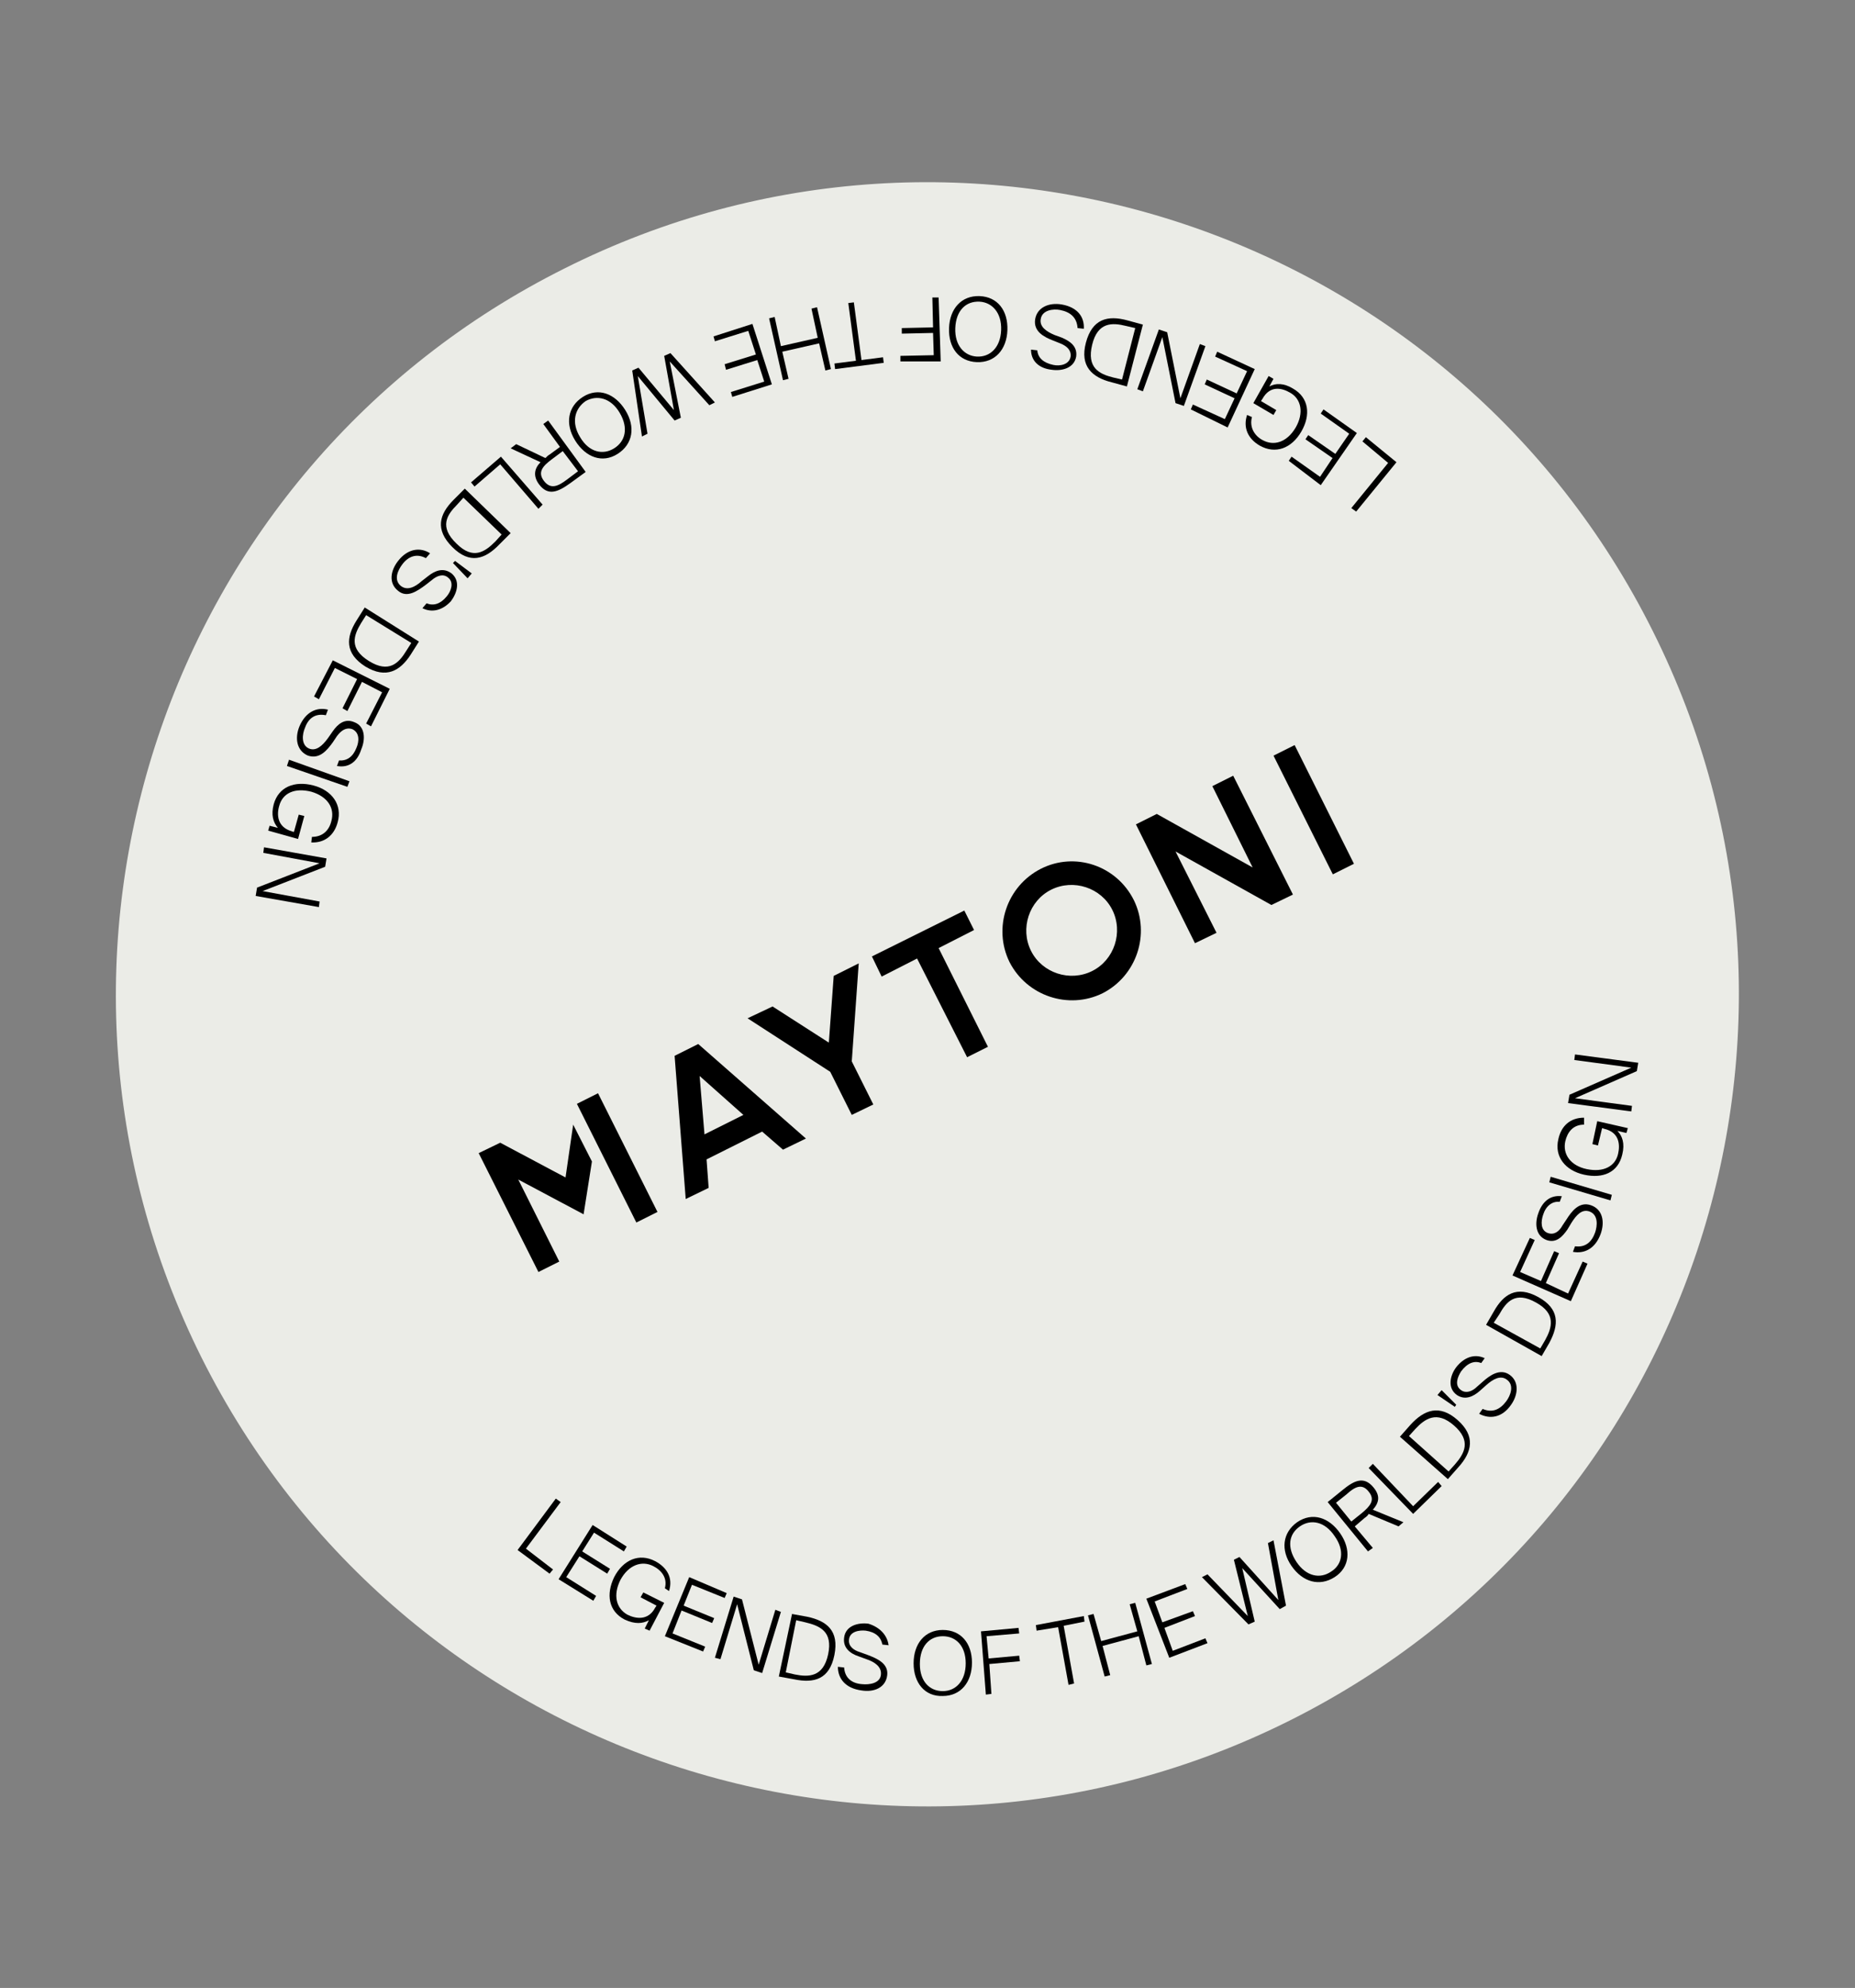 <?xml version="1.0" encoding="utf-8"?>
<!-- Generator: Adobe Illustrator 26.3.1, SVG Export Plug-In . SVG Version: 6.00 Build 0)  -->
<svg version="1.1" id="Слой_1" xmlns="http://www.w3.org/2000/svg" xmlns:xlink="http://www.w3.org/1999/xlink" x="0px" y="0px"
	 viewBox="0 0 267 286" style="enable-background:new 0 0 267 286;" xml:space="preserve">
<rect x="0" y="0" width="267" height="286" fill="#808080" stroke="none"/>
<style type="text/css">
	.st0{fill:#EBECE7;}
</style>
<g>
	<path class="st0" d="M237.9,90.8c28.9,57.7,5.5,127.8-52.2,156.7S57.9,253,29,195.3C0.2,137.6,23.6,67.4,81.3,38.6
		C138.9,9.7,209.1,33.1,237.9,90.8"/>
	<path d="M101.4,163.2l-0.7-8.4l6.3,5.6L101.4,163.2z M112.7,165.4l3.3-1.6l-15.5-13.6l-3.4,1.7l1.6,20.6l3.3-1.6l-0.3-4.1l8-4
		L112.7,165.4z"/>
	<polygon points="123.6,138.6 120,140.4 119.3,150 111.2,144.8 107.6,146.5 119.5,154.2 122.6,160.4 125.7,158.9 122.6,152.7 	"/>
	<polygon points="125.5,137.6 126.9,140.5 132,137.9 139.2,152.1 142.2,150.6 135.1,136.4 140.2,133.8 138.8,131 	"/>
	<path d="M149.8,125c-4.9,2.5-6.9,8.5-4.5,13.4c2.5,4.9,8.5,6.9,13.4,4.5c4.9-2.5,6.9-8.5,4.5-13.4
		C160.7,124.5,154.7,122.5,149.8,125 M151.3,128c3.2-1.6,7.2-0.3,8.8,2.9s0.3,7.2-2.9,8.8s-7.2,0.3-8.8-2.9S148.1,129.6,151.3,128"
		/>
	<polygon points="186.1,128.7 183,130.2 183,130.2 183,130.2 169.2,122.5 175.1,134.2 172,135.7 163.5,118.6 166.5,117.1 
		166.5,117.1 166.5,117.1 180.3,124.8 174.5,113.1 177.5,111.6 	"/>
	<rect x="187.5" y="106.9" transform="matrix(0.894 -0.447 0.447 0.894 -32.105 96.959)" width="3.4" height="19.1"/>
	<rect x="87.1" y="157.1" transform="matrix(0.894 -0.448 0.448 0.894 -65.211 57.381)" width="3.4" height="19.1"/>
	<polygon points="77.5,183 80.5,181.5 74.6,169.7 84,174.7 85.2,167.1 82.5,161.8 81.4,169.4 72,164.4 72,164.4 68.9,165.9 	"/>
	<g>
		<path d="M79.6,225.8l-0.5,0.6l-4.6-3.4l5.5-7.4l0.7,0.5l-5,6.7L79.6,225.8z"/>
		<path d="M90.2,222.5l-0.4,0.7l-4.3-2.7l-1.7,2.7l4,2.5l-0.4,0.7l-4-2.5l-1.9,3l4.3,2.7l-0.4,0.7l-5-3.1l4.9-7.8L90.2,222.5z"/>
		<path d="M95.7,228.5c0.4-1.5-0.5-2.6-1.7-3.2c-1.6-0.8-3.5-0.2-4.7,2c-1.1,2.2-0.6,4.1,1,5c1.2,0.6,3,0.9,4-1l0.2-0.3l-2.3-1.2
			l0.4-0.7l3,1.5l-2.1,4l-0.7-0.3l0.6-1.2c-0.9,0.5-2,0.6-3.5-0.1c-2.3-1.2-2.7-3.6-1.5-6.1c1.3-2.5,3.6-3.5,5.9-2.3
			c1.7,0.9,2.6,2.4,2,4.3L95.7,228.5z"/>
		<path d="M104.6,229.2l-0.3,0.7l-4.7-1.9l-1.2,3l4.4,1.8l-0.3,0.7l-4.4-1.8l-1.3,3.3l4.7,1.9l-0.3,0.7l-5.5-2.2l3.5-8.5
			L104.6,229.2z"/>
		<path d="M106.1,230.8l-2.4,7.9l-0.8-0.2l2.7-8.8l1.2,0.4l2.4,9.4l2.4-7.9l0.8,0.3l-2.7,8.8l-1.2-0.4L106.1,230.8z"/>
		<path d="M120.1,238.1c-0.7,3.5-2.9,4.1-5.8,3.5l-2.2-0.4l1.9-9l2.2,0.4C119,233.2,120.8,234.6,120.1,238.1z M114.6,233.1l-1.5,7.5
			l1.3,0.3c2,0.4,4.1,0.4,4.8-2.9c0.7-3.3-1.2-4.1-3.3-4.6L114.6,233.1z"/>
		<path d="M127.9,236.7l-0.9-0.1c-0.2-1.1-1-1.8-2.4-2c-0.9-0.1-2.3,0.1-2.4,1.3c-0.1,0.9,0.6,1.5,1.6,1.8l1.1,0.4
			c1.3,0.5,3,1.2,2.8,2.9c-0.2,1.8-1.9,2.5-3.7,2.2c-2.3-0.3-3.4-1.7-3.4-3.4l0.9,0.1c0.1,1.5,1.1,2.3,2.6,2.4
			c1,0.1,2.6-0.1,2.7-1.4c0.1-1.1-0.9-1.8-2.1-2.2l-1.1-0.4c-1.2-0.4-2.3-1.2-2.1-2.7c0.2-1.7,2-2.2,3.5-2
			C126.6,234.1,127.7,235.2,127.9,236.7z"/>
		<path d="M131.5,239.3c0-2.8,1.6-4.8,4.2-4.8c2.6,0,4.2,1.9,4.2,4.7s-1.6,4.8-4.2,4.8C133.1,244.1,131.5,242.1,131.5,239.3z
			 M139,239.3c0-2.5-1.4-3.9-3.3-3.9c-1.9,0-3.3,1.4-3.3,4c0,2.5,1.4,3.9,3.3,3.9S139,241.8,139,239.3z"/>
		<path d="M146.6,234.2l0.1,0.8l-4.7,0.4l0.3,3.2l4.4-0.4l0.1,0.8l-4.4,0.4l0.3,4.3l-0.8,0.1l-0.7-9.1L146.6,234.2z"/>
		<path d="M149.2,234.6l-0.1-0.8l6.9-1.3l0.1,0.8l-3,0.6l1.5,8.3l-0.8,0.2l-1.5-8.3L149.2,234.6z"/>
		<path d="M165.8,239.4l-0.8,0.2l-1.1-4.2l-5.2,1.4l1.1,4.2l-0.8,0.2l-2.4-8.8l0.8-0.2l1.1,3.9l5.2-1.4l-1.1-3.9l0.8-0.2
			L165.8,239.4z"/>
		<path d="M170.6,227.9l0.3,0.7l-4.7,1.8l1.1,3l4.4-1.6l0.3,0.7l-4.4,1.7l1.2,3.3l4.7-1.8l0.3,0.7l-5.5,2.1L165,230L170.6,227.9z"/>
		<path d="M182.5,222l0.8-0.4l1.8,9.4l-0.9,0.5l-5.4-5.9l1.8,7.7l-0.9,0.4l-6.7-6.8l0.8-0.4l5.8,6l-2-8.1l0.8-0.4l5.6,6.2L182.5,222
			z"/>
		<path d="M185.9,225.3c-1.6-2.3-1.3-4.8,0.8-6.3c2.2-1.5,4.6-0.7,6.2,1.6c1.6,2.3,1.4,4.9-0.8,6.3
			C189.9,228.3,187.5,227.6,185.9,225.3z M192.1,221c-1.4-2.1-3.4-2.5-5-1.4s-1.9,3-0.5,5.1s3.4,2.5,5,1.4
			C193.2,225.1,193.6,223.1,192.1,221z"/>
		<path d="M196.4,218.4l-1.4,1.2l2.6,3.1l-0.7,0.5l-5.8-7.1l2.1-1.7c1.7-1.4,3.1-2.1,4.5-0.4c1,1.2,0.8,2.2-0.1,3.2l4.4,1.8
			l-0.7,0.6l-4.3-1.8C196.9,218,196.7,218.2,196.4,218.4z M194.5,218.9l1.5-1.2c1.2-1,2-1.9,1-3.1c-1-1.3-2.1-0.6-3.2,0.4l-1.5,1.2
			L194.5,218.9z"/>
		<path d="M207,213.2l0.5,0.6l-4.1,4l-6.4-6.6l0.6-0.6l5.8,6.1L207,213.2z"/>
		<path d="M209.8,204.3c2.6,2.3,2.1,4.6,0.1,6.8l-1.5,1.7l-6.9-6.1l1.5-1.7C205,202.8,207.2,202,209.8,204.3z M202.8,206.6l5.7,5.1
			l0.9-1c1.4-1.6,2.4-3.4-0.1-5.6c-2.5-2.2-4.2-1-5.6,0.5L202.8,206.6z"/>
		<path d="M209.6,202.1l-0.2,0.3l-2.5-1.7l0.6-0.7L209.6,202.1z"/>
		<path d="M213.7,195.4l-0.5,0.7c-1-0.4-2,0-2.9,1.2c-0.5,0.8-1,2,0,2.7c0.7,0.5,1.6,0.2,2.3-0.5l0.8-0.7c1-0.9,2.5-2,3.9-1
			s1.2,2.9,0.2,4.3c-1.3,1.9-3.1,2.1-4.6,1.3l0.5-0.7c1.4,0.6,2.5,0.1,3.4-1.1c0.6-0.8,1.2-2.3,0.1-3.1c-0.9-0.7-2-0.1-3,0.8
			l-0.9,0.8c-0.9,0.8-2.1,1.4-3.3,0.6c-1.4-1-1-2.8-0.1-4C210.7,195.3,212.2,194.7,213.7,195.4z"/>
		<path d="M221.4,186.6c3.1,1.7,3,4,1.6,6.6l-1.1,1.9l-8-4.5l1.1-1.9C216.4,186.2,218.3,184.9,221.4,186.6z M215,190.3l6.7,3.7
			l0.7-1.2c1-1.8,1.6-3.8-1.3-5.4c-3-1.7-4.3-0.1-5.3,1.7L215,190.3z"/>
		<path d="M220.2,178.1l0.7,0.3l-2.1,4.6l3,1.3l1.9-4.3l0.7,0.3l-1.9,4.3l3.2,1.5l2.1-4.6l0.7,0.3l-2.4,5.4l-8.4-3.7L220.2,178.1z"
			/>
		<path d="M224.8,172.1l-0.3,0.8c-1.1-0.1-2,0.6-2.4,1.9c-0.3,0.9-0.4,2.2,0.7,2.6c0.9,0.3,1.6-0.2,2.1-1.1l0.6-0.9
			c0.7-1.1,1.8-2.6,3.5-2s2,2.4,1.4,4.1c-0.8,2.2-2.4,2.9-4,2.6l0.3-0.8c1.5,0.2,2.4-0.6,2.9-2c0.3-0.9,0.5-2.5-0.8-3
			c-1.1-0.4-1.9,0.5-2.6,1.6l-0.6,1c-0.7,1-1.6,2-3,1.5c-1.6-0.6-1.7-2.4-1.2-3.8C222,172.8,223.2,171.9,224.8,172.1z"/>
		<path d="M231.8,172.7l-8.8-2.6l0.2-0.8l8.8,2.6L231.8,172.7z"/>
		<path d="M228,161.8c-1.6,0-2.4,1.1-2.7,2.4c-0.4,1.8,0.7,3.5,3.1,4c2.4,0.5,4.1-0.4,4.5-2.2c0.3-1.3,0.2-3.1-2-3.6l-0.3-0.1
			l-0.6,2.5l-0.8-0.2l0.7-3.3l4.4,1l-0.2,0.7l-1.3-0.3c0.7,0.7,1.1,1.8,0.7,3.4c-0.6,2.6-2.8,3.5-5.5,2.9s-4.3-2.6-3.7-5.1
			c0.4-1.9,1.7-3.1,3.7-3.1L228,161.8z"/>
		<path d="M226.7,158l8.2,1.1l-0.1,0.8l-9.1-1.2l0.2-1.2l8.9-3.9l-8.2-1.1l0.1-0.8l9.1,1.2l-0.2,1.2L226.7,158z"/>
	</g>
	<g>
		<path d="M196.1,63.5l0.5-0.6l4.4,3.6l-5.8,7.1l-0.7-0.5l5.3-6.5L196.1,63.5z"/>
		<path d="M185.5,66.3l0.4-0.6l4.1,2.9l1.8-2.7l-3.9-2.7l0.4-0.6l3.9,2.7l2-2.9l-4.1-2.9l0.4-0.6l4.8,3.4l-5.2,7.5L185.5,66.3z"/>
		<path d="M180.2,60c-0.4,1.5,0.4,2.7,1.5,3.3c1.6,0.9,3.5,0.4,4.8-1.8c1.2-2.1,0.8-4.1-0.8-5c-1.2-0.7-2.9-1.1-4,0.9l-0.2,0.3
			l2.2,1.3l-0.4,0.7l-2.9-1.7l2.2-3.9l0.7,0.4l-0.6,1.1c0.9-0.5,2.1-0.5,3.4,0.3c2.3,1.3,2.6,3.8,1.2,6.2c-1.4,2.4-3.7,3.3-6,2
			c-1.7-1-2.4-2.6-1.8-4.4L180.2,60z"/>
		<path d="M171.4,58.9l0.3-0.7l4.6,2.1l1.4-3l-4.3-2l0.3-0.7l4.3,2l1.5-3.2l-4.6-2.1l0.3-0.7l5.4,2.5l-3.9,8.4L171.4,58.9z"/>
		<path d="M169.9,57.3l2.8-7.8l0.8,0.3l-3.1,8.6l-1.2-0.4l-1.9-9.5l-2.8,7.8l-0.8-0.3l3.1-8.6l1.2,0.4L169.9,57.3z"/>
		<path d="M156.3,49.3c0.9-3.4,3.1-4,6-3.2l2.2,0.6l-2.3,8.9L160,55C157.2,54.3,155.4,52.7,156.3,49.3z M161.5,54.6l1.9-7.4
			l-1.3-0.3c-2-0.5-4.1-0.6-4.9,2.7c-0.8,3.3,1,4.2,3,4.7L161.5,54.6z"/>
		<path d="M148.4,50.3l0.9,0.1c0.1,1.1,0.9,1.8,2.3,2.1c0.9,0.2,2.3,0,2.5-1.2c0.1-0.9-0.5-1.5-1.5-1.9l-1-0.4
			c-1.3-0.5-2.9-1.3-2.6-3.1c0.3-1.7,2-2.4,3.8-2.1c2.3,0.4,3.3,1.8,3.2,3.5l-0.9-0.1c-0.1-1.5-1-2.3-2.5-2.6c-1-0.2-2.6,0-2.8,1.3
			c-0.2,1.1,0.8,1.8,2,2.3l1.1,0.4c1.1,0.5,2.2,1.2,2,2.7c-0.3,1.7-2.1,2.1-3.5,1.9C149.5,53,148.4,51.9,148.4,50.3z"/>
		<path d="M145,47.5c-0.1,2.8-1.8,4.7-4.4,4.6c-2.6-0.1-4.1-2.1-4-4.9c0.1-2.8,1.8-4.7,4.4-4.6C143.6,42.7,145.1,44.7,145,47.5z
			 M137.5,47.2c-0.1,2.5,1.3,4,3.1,4.1c1.9,0.1,3.4-1.3,3.5-3.8s-1.3-4-3.1-4.1C139,43.3,137.6,44.7,137.5,47.2z"/>
		<path d="M129.6,52v-0.8l4.8-0.1l-0.1-3.2l-4.5,0.1v-0.8l4.5-0.1l-0.1-4.3h0.9l0.3,9.2L129.6,52z"/>
		<path d="M127.1,51.4l0.1,0.8l-7,0.9l-0.1-0.8l3.1-0.4l-1.1-8.3l0.8-0.1l1.1,8.3L127.1,51.4z"/>
		<path d="M110.7,45.8l0.8-0.2l0.9,4.2l5.3-1.2l-0.9-4.2l0.8-0.2l2,8.9l-0.8,0.2l-0.9-3.9l-5.3,1.2l0.9,3.9l-0.8,0.2L110.7,45.8z"/>
		<path d="M105.4,57.1l-0.2-0.7l4.8-1.5l-1-3.1l-4.5,1.4l-0.2-0.8l4.5-1.4l-1.1-3.4l-4.8,1.5l-0.2-0.7l5.6-1.8l2.8,8.7L105.4,57.1z"
			/>
		<path d="M93.2,62.4l-0.8,0.4L91,53.3l0.9-0.4L97,59l-1.4-7.8l0.9-0.4l6.4,7.1l-0.8,0.4L96.4,52l1.6,8.1l-0.9,0.4l-5.3-6.4
			L93.2,62.4z"/>
		<path d="M90,59c1.5,2.4,1.1,4.9-1.1,6.3s-4.6,0.5-6.1-1.9s-1.1-4.9,1.1-6.3C86.1,55.7,88.5,56.6,90,59z M83.5,62.9
			c1.3,2.2,3.3,2.6,4.9,1.6s2.1-2.9,0.8-5.1c-1.3-2.2-3.3-2.6-4.9-1.7C82.7,58.8,82.2,60.8,83.5,62.9z"/>
		<path d="M79.1,65.4l1.5-1.1L78.2,61l0.7-0.5l5.4,7.4l-2.2,1.6c-1.8,1.3-3.2,1.9-4.5,0.2c-0.9-1.2-0.7-2.3,0.2-3.2l-4.3-2l0.8-0.6
			l4.2,2C78.7,65.7,78.9,65.5,79.1,65.4z M81,64.9l-1.6,1.2c-1.2,0.9-2.1,1.8-1.1,3.1c1,1.3,2.1,0.7,3.3-0.2l1.6-1.2L81,64.9z"/>
		<path d="M68.3,70l-0.5-0.6l4.3-3.7l6,6.9l-0.6,0.6L72,66.8L68.3,70z"/>
		<path d="M65.1,78.7c-2.5-2.5-1.9-4.7,0.2-6.8l1.6-1.6l6.6,6.4l-1.6,1.6C69.8,80.5,67.6,81.2,65.1,78.7z M72.2,76.9l-5.5-5.3
			l-0.9,1c-1.5,1.5-2.6,3.2-0.1,5.6c2.4,2.4,4.1,1.2,5.6-0.3L72.2,76.9z"/>
		<path d="M65.2,81l0.3-0.3l2.4,1.8l-0.6,0.7L65.2,81z"/>
		<path d="M60.8,87.5l0.6-0.7c1,0.4,2,0.1,2.9-1c0.6-0.7,1.1-2,0.2-2.7c-0.7-0.6-1.6-0.3-2.4,0.4l-0.9,0.7c-1.1,0.8-2.6,1.9-3.9,0.8
			c-1.4-1.1-1.1-2.9,0-4.3c1.4-1.8,3.2-2,4.6-1.1l-0.6,0.7c-1.3-0.7-2.5-0.3-3.4,0.9c-0.6,0.8-1.3,2.2-0.2,3.1c0.9,0.7,2,0.2,3-0.7
			l0.9-0.7c1-0.8,2.2-1.3,3.4-0.4c1.3,1.1,0.8,2.8-0.1,4C63.7,87.8,62.2,88.2,60.8,87.5z"/>
		<path d="M52.6,95.9c-3-1.9-2.8-4.2-1.3-6.6l1.2-1.9l7.8,4.9l-1.2,1.9C57.6,96.5,55.6,97.7,52.6,95.9z M59.2,92.5l-6.5-4L52,89.6
			c-1.1,1.8-1.8,3.7,1.1,5.5c2.9,1.8,4.3,0.3,5.4-1.5L59.2,92.5z"/>
		<path d="M53.4,104.5l-0.7-0.4l2.3-4.5l-2.9-1.5l-2.1,4.2l-0.7-0.4l2.1-4.2l-3.2-1.6l-2.3,4.5l-0.7-0.4l2.7-5.2l8.2,4.1L53.4,104.5
			z"/>
		<path d="M48.5,110.2l0.3-0.8c1.1,0.1,2-0.5,2.5-1.8c0.4-0.9,0.5-2.2-0.6-2.7c-0.9-0.3-1.6,0.2-2.2,1l-0.6,0.9
			c-0.8,1.1-1.9,2.5-3.6,1.9c-1.6-0.7-1.9-2.5-1.2-4.2c0.9-2.1,2.5-2.8,4.1-2.4l-0.3,0.8c-1.5-0.3-2.5,0.4-3,1.8
			c-0.4,0.9-0.6,2.5,0.6,3c1,0.4,1.9-0.4,2.7-1.5l0.7-1c0.7-1,1.7-1.9,3.1-1.3c1.6,0.6,1.6,2.5,1,3.9
			C51.4,109.7,50.1,110.5,48.5,110.2z"/>
		<path d="M41.6,109.3l8.7,3.1l-0.3,0.8l-8.7-3L41.6,109.3z"/>
		<path d="M44.9,120.4c1.6,0,2.5-1,2.8-2.3c0.5-1.8-0.5-3.5-2.9-4.2c-2.4-0.6-4.1,0.2-4.6,2c-0.4,1.3-0.3,3.1,1.8,3.7l0.3,0.1
			l0.7-2.5l0.8,0.2l-0.9,3.3l-4.3-1.2l0.2-0.7l1.2,0.3c-0.7-0.8-1-1.9-0.6-3.4c0.7-2.5,3-3.4,5.7-2.7c2.7,0.7,4.2,2.8,3.5,5.3
			c-0.5,1.9-1.9,3-3.8,2.9L44.9,120.4z"/>
		<path d="M46,124.2l-8.1-1.5l0.1-0.8l9,1.6l-0.2,1.2l-9,3.5l8.2,1.5l-0.1,0.8l-9.1-1.6l0.2-1.2L46,124.2z"/>
	</g>
</g>
</svg>
